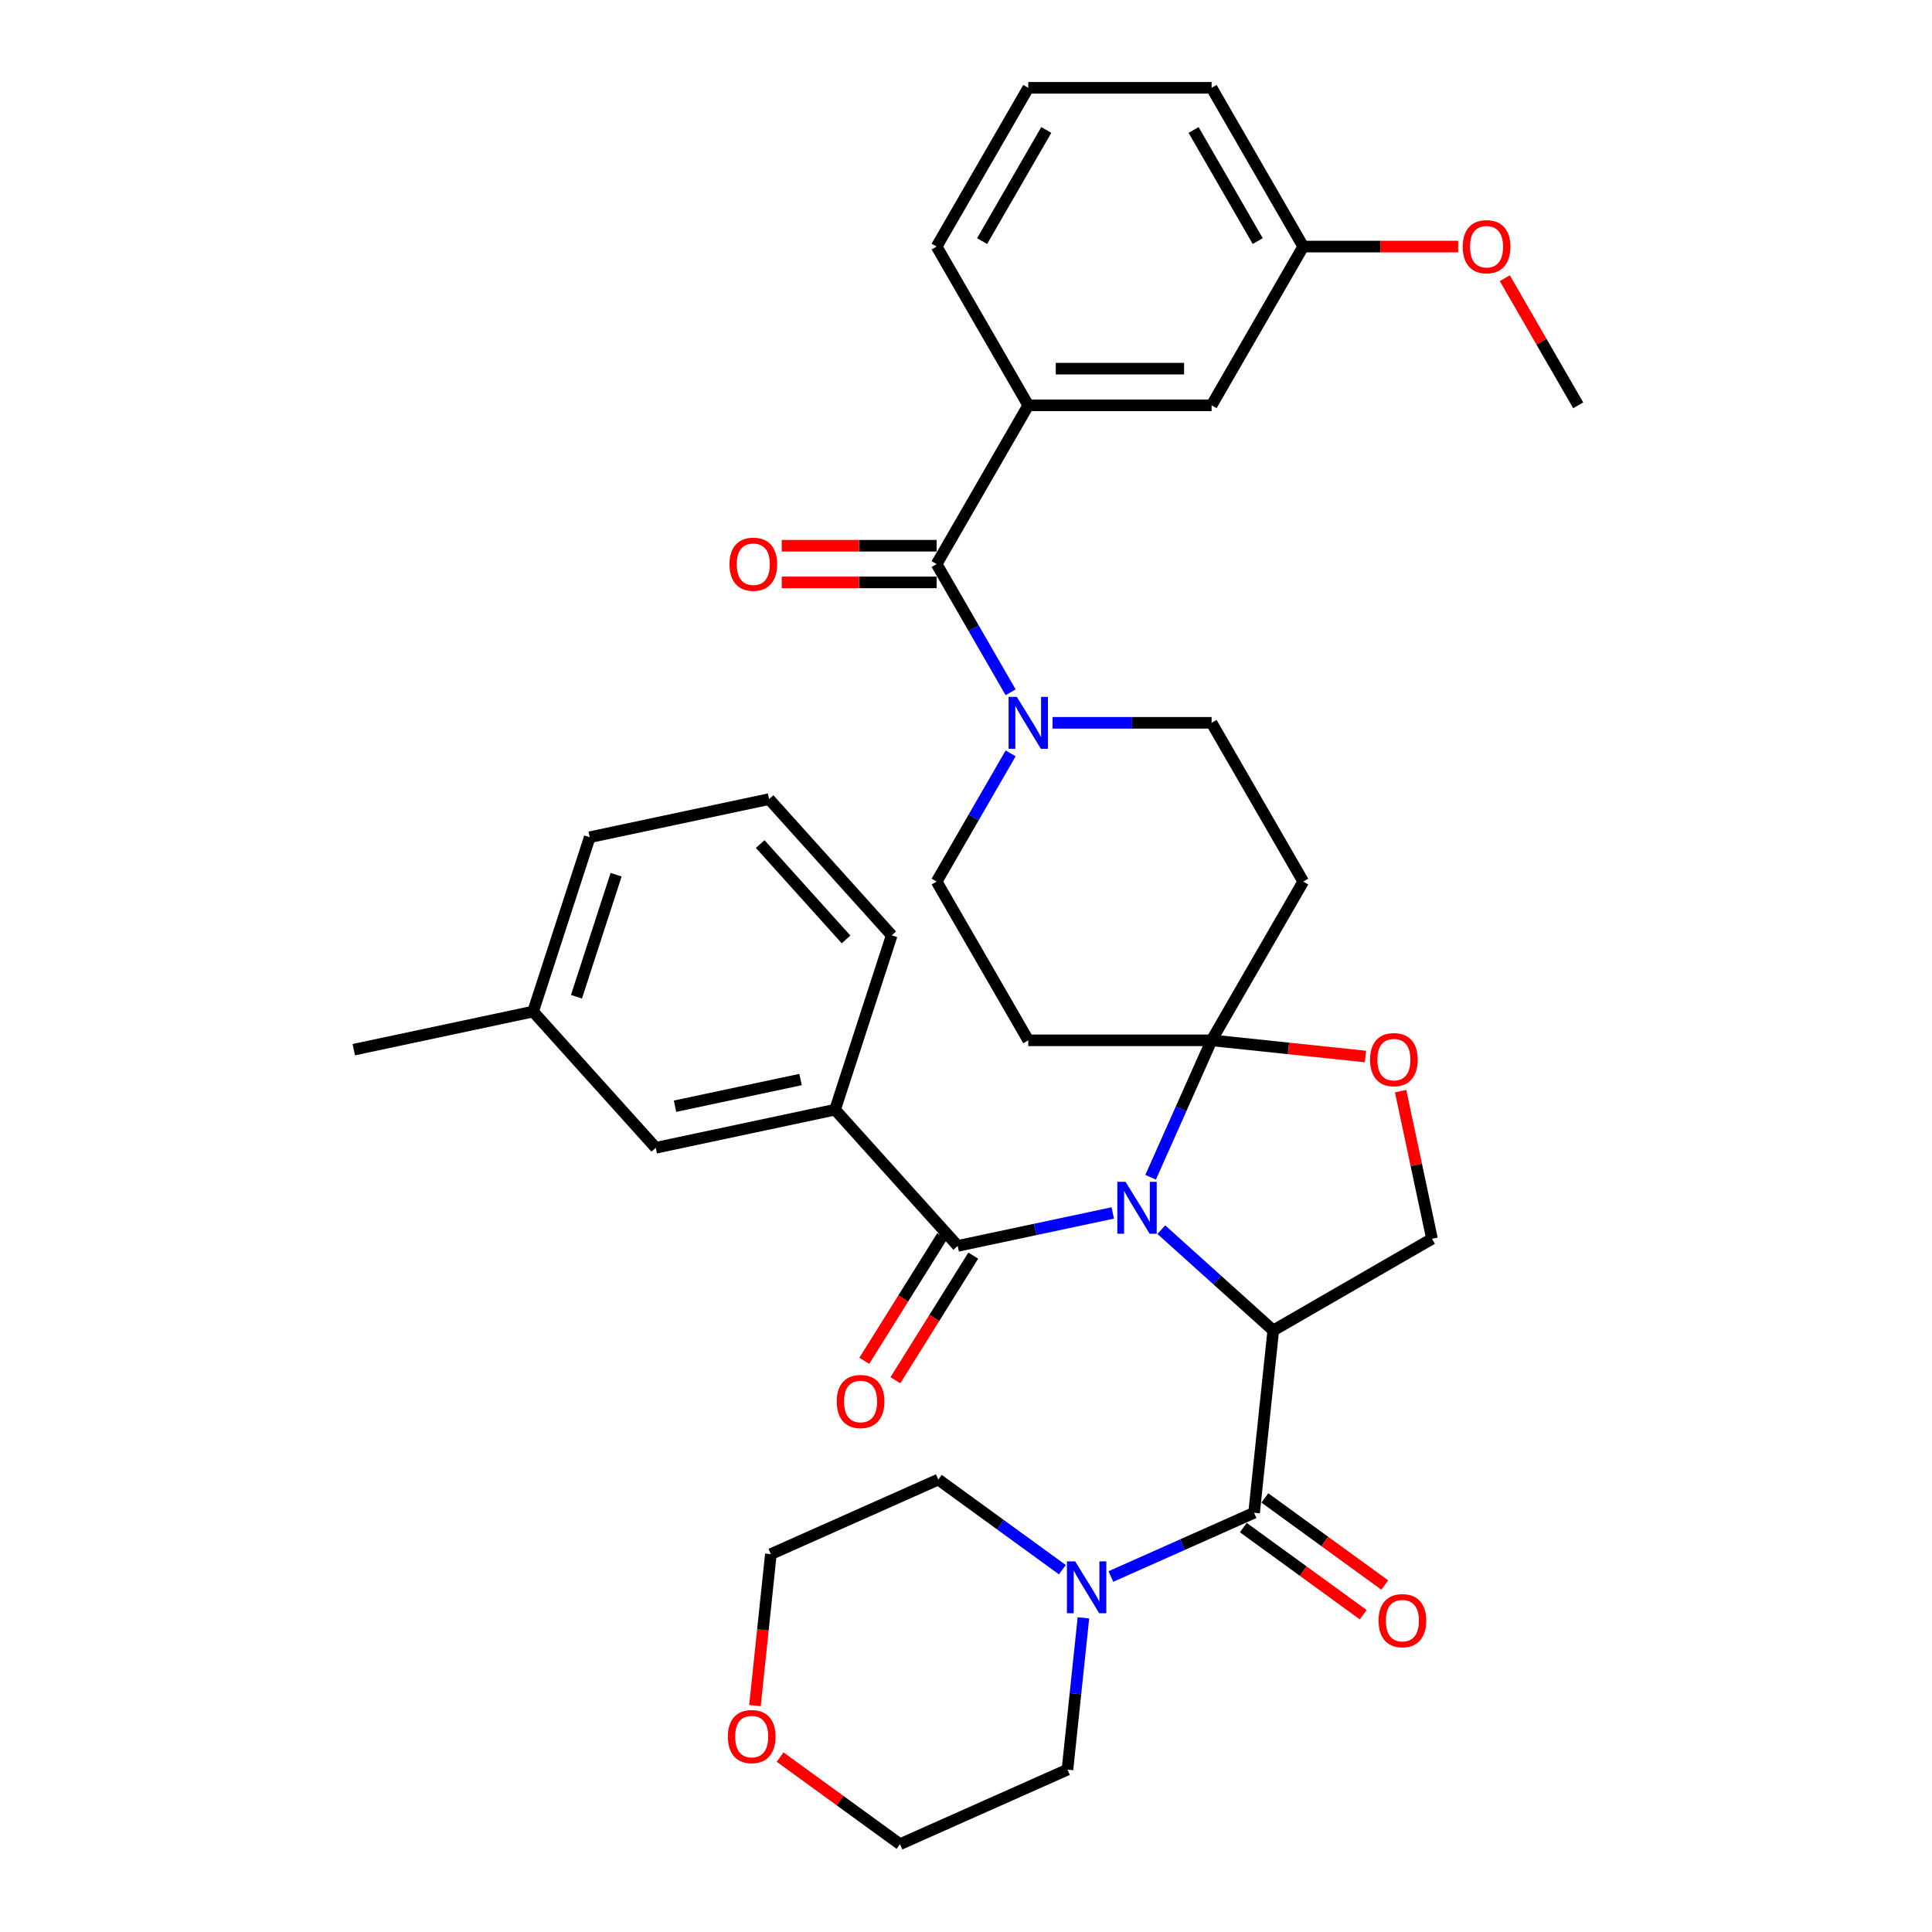 <?xml version='1.0' encoding='iso-8859-1'?>
<svg version='1.1' baseProfile='full'
              xmlns='http://www.w3.org/2000/svg'
                      xmlns:rdkit='http://www.rdkit.org/xml'
                      xmlns:xlink='http://www.w3.org/1999/xlink'
                  xml:space='preserve'
width='1000px' height='1000px' viewBox='0 0 1000 1000'>
<!-- END OF HEADER -->
<rect style='opacity:1.0;fill:#FFFFFF;stroke:none' width='1000' height='1000' x='0' y='0'> </rect>
<path class='bond-0' d='M 649.116,783 L 612.057,799.5' style='fill:none;fill-rule:evenodd;stroke:#000000;stroke-width:6px;stroke-linecap:butt;stroke-linejoin:miter;stroke-opacity:1' />
<path class='bond-0' d='M 612.057,799.5 L 574.999,815.999' style='fill:none;fill-rule:evenodd;stroke:#0000FF;stroke-width:6px;stroke-linecap:butt;stroke-linejoin:miter;stroke-opacity:1' />
<path class='bond-1' d='M 643.539,790.677 L 674.566,813.219' style='fill:none;fill-rule:evenodd;stroke:#000000;stroke-width:6px;stroke-linecap:butt;stroke-linejoin:miter;stroke-opacity:1' />
<path class='bond-1' d='M 674.566,813.219 L 705.593,835.761' style='fill:none;fill-rule:evenodd;stroke:#FF0000;stroke-width:6px;stroke-linecap:butt;stroke-linejoin:miter;stroke-opacity:1' />
<path class='bond-1' d='M 654.693,775.324 L 685.72,797.867' style='fill:none;fill-rule:evenodd;stroke:#000000;stroke-width:6px;stroke-linecap:butt;stroke-linejoin:miter;stroke-opacity:1' />
<path class='bond-1' d='M 685.72,797.867 L 716.747,820.409' style='fill:none;fill-rule:evenodd;stroke:#FF0000;stroke-width:6px;stroke-linecap:butt;stroke-linejoin:miter;stroke-opacity:1' />
<path class='bond-2' d='M 649.116,783 L 659.033,688.639' style='fill:none;fill-rule:evenodd;stroke:#000000;stroke-width:6px;stroke-linecap:butt;stroke-linejoin:miter;stroke-opacity:1' />
<path class='bond-3' d='M 549.875,812.465 L 517.776,789.144' style='fill:none;fill-rule:evenodd;stroke:#0000FF;stroke-width:6px;stroke-linecap:butt;stroke-linejoin:miter;stroke-opacity:1' />
<path class='bond-3' d='M 517.776,789.144 L 485.676,765.822' style='fill:none;fill-rule:evenodd;stroke:#000000;stroke-width:6px;stroke-linecap:butt;stroke-linejoin:miter;stroke-opacity:1' />
<path class='bond-4' d='M 560.776,837.399 L 556.647,876.677' style='fill:none;fill-rule:evenodd;stroke:#0000FF;stroke-width:6px;stroke-linecap:butt;stroke-linejoin:miter;stroke-opacity:1' />
<path class='bond-4' d='M 556.647,876.677 L 552.519,915.954' style='fill:none;fill-rule:evenodd;stroke:#000000;stroke-width:6px;stroke-linecap:butt;stroke-linejoin:miter;stroke-opacity:1' />
<path class='bond-5' d='M 390.758,882.817 L 394.878,843.615' style='fill:none;fill-rule:evenodd;stroke:#FF0000;stroke-width:6px;stroke-linecap:butt;stroke-linejoin:miter;stroke-opacity:1' />
<path class='bond-5' d='M 394.878,843.615 L 398.998,804.414' style='fill:none;fill-rule:evenodd;stroke:#000000;stroke-width:6px;stroke-linecap:butt;stroke-linejoin:miter;stroke-opacity:1' />
<path class='bond-6' d='M 403.787,909.461 L 434.814,932.003' style='fill:none;fill-rule:evenodd;stroke:#FF0000;stroke-width:6px;stroke-linecap:butt;stroke-linejoin:miter;stroke-opacity:1' />
<path class='bond-6' d='M 434.814,932.003 L 465.841,954.545' style='fill:none;fill-rule:evenodd;stroke:#000000;stroke-width:6px;stroke-linecap:butt;stroke-linejoin:miter;stroke-opacity:1' />
<path class='bond-7' d='M 552.519,915.954 L 465.841,954.545' style='fill:none;fill-rule:evenodd;stroke:#000000;stroke-width:6px;stroke-linecap:butt;stroke-linejoin:miter;stroke-opacity:1' />
<path class='bond-8' d='M 523.107,389.94 L 503.95,423.122' style='fill:none;fill-rule:evenodd;stroke:#0000FF;stroke-width:6px;stroke-linecap:butt;stroke-linejoin:miter;stroke-opacity:1' />
<path class='bond-8' d='M 503.95,423.122 L 484.792,456.303' style='fill:none;fill-rule:evenodd;stroke:#000000;stroke-width:6px;stroke-linecap:butt;stroke-linejoin:miter;stroke-opacity:1' />
<path class='bond-9' d='M 523.107,358.326 L 503.95,325.145' style='fill:none;fill-rule:evenodd;stroke:#0000FF;stroke-width:6px;stroke-linecap:butt;stroke-linejoin:miter;stroke-opacity:1' />
<path class='bond-9' d='M 503.95,325.145 L 484.792,291.963' style='fill:none;fill-rule:evenodd;stroke:#000000;stroke-width:6px;stroke-linecap:butt;stroke-linejoin:miter;stroke-opacity:1' />
<path class='bond-10' d='M 544.795,374.133 L 585.955,374.133' style='fill:none;fill-rule:evenodd;stroke:#0000FF;stroke-width:6px;stroke-linecap:butt;stroke-linejoin:miter;stroke-opacity:1' />
<path class='bond-10' d='M 585.955,374.133 L 627.114,374.133' style='fill:none;fill-rule:evenodd;stroke:#000000;stroke-width:6px;stroke-linecap:butt;stroke-linejoin:miter;stroke-opacity:1' />
<path class='bond-11' d='M 532.233,209.794 L 627.114,209.794' style='fill:none;fill-rule:evenodd;stroke:#000000;stroke-width:6px;stroke-linecap:butt;stroke-linejoin:miter;stroke-opacity:1' />
<path class='bond-11' d='M 546.465,190.818 L 612.882,190.818' style='fill:none;fill-rule:evenodd;stroke:#000000;stroke-width:6px;stroke-linecap:butt;stroke-linejoin:miter;stroke-opacity:1' />
<path class='bond-12' d='M 532.233,209.794 L 484.792,127.624' style='fill:none;fill-rule:evenodd;stroke:#000000;stroke-width:6px;stroke-linecap:butt;stroke-linejoin:miter;stroke-opacity:1' />
<path class='bond-13' d='M 532.233,209.794 L 484.792,291.963' style='fill:none;fill-rule:evenodd;stroke:#000000;stroke-width:6px;stroke-linecap:butt;stroke-linejoin:miter;stroke-opacity:1' />
<path class='bond-14' d='M 484.792,282.475 L 444.705,282.475' style='fill:none;fill-rule:evenodd;stroke:#000000;stroke-width:6px;stroke-linecap:butt;stroke-linejoin:miter;stroke-opacity:1' />
<path class='bond-14' d='M 444.705,282.475 L 404.618,282.475' style='fill:none;fill-rule:evenodd;stroke:#FF0000;stroke-width:6px;stroke-linecap:butt;stroke-linejoin:miter;stroke-opacity:1' />
<path class='bond-14' d='M 484.792,301.452 L 444.705,301.452' style='fill:none;fill-rule:evenodd;stroke:#000000;stroke-width:6px;stroke-linecap:butt;stroke-linejoin:miter;stroke-opacity:1' />
<path class='bond-14' d='M 444.705,301.452 L 404.618,301.452' style='fill:none;fill-rule:evenodd;stroke:#FF0000;stroke-width:6px;stroke-linecap:butt;stroke-linejoin:miter;stroke-opacity:1' />
<path class='bond-15' d='M 627.114,209.794 L 674.555,127.624' style='fill:none;fill-rule:evenodd;stroke:#000000;stroke-width:6px;stroke-linecap:butt;stroke-linejoin:miter;stroke-opacity:1' />
<path class='bond-16' d='M 674.555,127.624 L 714.642,127.624' style='fill:none;fill-rule:evenodd;stroke:#000000;stroke-width:6px;stroke-linecap:butt;stroke-linejoin:miter;stroke-opacity:1' />
<path class='bond-16' d='M 714.642,127.624 L 754.73,127.624' style='fill:none;fill-rule:evenodd;stroke:#FF0000;stroke-width:6px;stroke-linecap:butt;stroke-linejoin:miter;stroke-opacity:1' />
<path class='bond-17' d='M 674.555,127.624 L 627.114,45.455' style='fill:none;fill-rule:evenodd;stroke:#000000;stroke-width:6px;stroke-linecap:butt;stroke-linejoin:miter;stroke-opacity:1' />
<path class='bond-17' d='M 651.005,124.787 L 617.797,67.268' style='fill:none;fill-rule:evenodd;stroke:#000000;stroke-width:6px;stroke-linecap:butt;stroke-linejoin:miter;stroke-opacity:1' />
<path class='bond-18' d='M 595.561,609.344 L 611.338,573.908' style='fill:none;fill-rule:evenodd;stroke:#0000FF;stroke-width:6px;stroke-linecap:butt;stroke-linejoin:miter;stroke-opacity:1' />
<path class='bond-18' d='M 611.338,573.908 L 627.114,538.472' style='fill:none;fill-rule:evenodd;stroke:#000000;stroke-width:6px;stroke-linecap:butt;stroke-linejoin:miter;stroke-opacity:1' />
<path class='bond-19' d='M 575.96,627.821 L 535.838,636.349' style='fill:none;fill-rule:evenodd;stroke:#0000FF;stroke-width:6px;stroke-linecap:butt;stroke-linejoin:miter;stroke-opacity:1' />
<path class='bond-19' d='M 535.838,636.349 L 495.715,644.878' style='fill:none;fill-rule:evenodd;stroke:#000000;stroke-width:6px;stroke-linecap:butt;stroke-linejoin:miter;stroke-opacity:1' />
<path class='bond-20' d='M 601.085,636.462 L 630.059,662.55' style='fill:none;fill-rule:evenodd;stroke:#0000FF;stroke-width:6px;stroke-linecap:butt;stroke-linejoin:miter;stroke-opacity:1' />
<path class='bond-20' d='M 630.059,662.55 L 659.033,688.639' style='fill:none;fill-rule:evenodd;stroke:#000000;stroke-width:6px;stroke-linecap:butt;stroke-linejoin:miter;stroke-opacity:1' />
<path class='bond-21' d='M 432.227,574.367 L 339.419,594.094' style='fill:none;fill-rule:evenodd;stroke:#000000;stroke-width:6px;stroke-linecap:butt;stroke-linejoin:miter;stroke-opacity:1' />
<path class='bond-21' d='M 414.36,558.765 L 349.395,572.574' style='fill:none;fill-rule:evenodd;stroke:#000000;stroke-width:6px;stroke-linecap:butt;stroke-linejoin:miter;stroke-opacity:1' />
<path class='bond-22' d='M 432.227,574.367 L 461.547,484.13' style='fill:none;fill-rule:evenodd;stroke:#000000;stroke-width:6px;stroke-linecap:butt;stroke-linejoin:miter;stroke-opacity:1' />
<path class='bond-23' d='M 432.227,574.367 L 495.715,644.878' style='fill:none;fill-rule:evenodd;stroke:#000000;stroke-width:6px;stroke-linecap:butt;stroke-linejoin:miter;stroke-opacity:1' />
<path class='bond-24' d='M 487.669,639.849 L 467.514,672.101' style='fill:none;fill-rule:evenodd;stroke:#000000;stroke-width:6px;stroke-linecap:butt;stroke-linejoin:miter;stroke-opacity:1' />
<path class='bond-24' d='M 467.514,672.101 L 447.358,704.352' style='fill:none;fill-rule:evenodd;stroke:#FF0000;stroke-width:6px;stroke-linecap:butt;stroke-linejoin:miter;stroke-opacity:1' />
<path class='bond-24' d='M 503.761,649.906 L 483.606,682.157' style='fill:none;fill-rule:evenodd;stroke:#000000;stroke-width:6px;stroke-linecap:butt;stroke-linejoin:miter;stroke-opacity:1' />
<path class='bond-24' d='M 483.606,682.157 L 463.451,714.408' style='fill:none;fill-rule:evenodd;stroke:#FF0000;stroke-width:6px;stroke-linecap:butt;stroke-linejoin:miter;stroke-opacity:1' />
<path class='bond-25' d='M 339.419,594.094 L 275.931,523.584' style='fill:none;fill-rule:evenodd;stroke:#000000;stroke-width:6px;stroke-linecap:butt;stroke-linejoin:miter;stroke-opacity:1' />
<path class='bond-26' d='M 461.547,484.13 L 398.059,413.619' style='fill:none;fill-rule:evenodd;stroke:#000000;stroke-width:6px;stroke-linecap:butt;stroke-linejoin:miter;stroke-opacity:1' />
<path class='bond-26' d='M 437.921,486.251 L 393.48,436.893' style='fill:none;fill-rule:evenodd;stroke:#000000;stroke-width:6px;stroke-linecap:butt;stroke-linejoin:miter;stroke-opacity:1' />
<path class='bond-27' d='M 627.114,538.472 L 666.942,542.658' style='fill:none;fill-rule:evenodd;stroke:#000000;stroke-width:6px;stroke-linecap:butt;stroke-linejoin:miter;stroke-opacity:1' />
<path class='bond-27' d='M 666.942,542.658 L 706.769,546.845' style='fill:none;fill-rule:evenodd;stroke:#FF0000;stroke-width:6px;stroke-linecap:butt;stroke-linejoin:miter;stroke-opacity:1' />
<path class='bond-28' d='M 627.114,538.472 L 674.555,456.303' style='fill:none;fill-rule:evenodd;stroke:#000000;stroke-width:6px;stroke-linecap:butt;stroke-linejoin:miter;stroke-opacity:1' />
<path class='bond-29' d='M 627.114,538.472 L 532.233,538.472' style='fill:none;fill-rule:evenodd;stroke:#000000;stroke-width:6px;stroke-linecap:butt;stroke-linejoin:miter;stroke-opacity:1' />
<path class='bond-30' d='M 724.957,564.767 L 733.08,602.982' style='fill:none;fill-rule:evenodd;stroke:#FF0000;stroke-width:6px;stroke-linecap:butt;stroke-linejoin:miter;stroke-opacity:1' />
<path class='bond-30' d='M 733.08,602.982 L 741.203,641.198' style='fill:none;fill-rule:evenodd;stroke:#000000;stroke-width:6px;stroke-linecap:butt;stroke-linejoin:miter;stroke-opacity:1' />
<path class='bond-31' d='M 741.203,641.198 L 659.033,688.639' style='fill:none;fill-rule:evenodd;stroke:#000000;stroke-width:6px;stroke-linecap:butt;stroke-linejoin:miter;stroke-opacity:1' />
<path class='bond-32' d='M 674.555,456.303 L 627.114,374.133' style='fill:none;fill-rule:evenodd;stroke:#000000;stroke-width:6px;stroke-linecap:butt;stroke-linejoin:miter;stroke-opacity:1' />
<path class='bond-33' d='M 532.233,538.472 L 484.792,456.303' style='fill:none;fill-rule:evenodd;stroke:#000000;stroke-width:6px;stroke-linecap:butt;stroke-linejoin:miter;stroke-opacity:1' />
<path class='bond-34' d='M 275.931,523.584 L 183.123,543.311' style='fill:none;fill-rule:evenodd;stroke:#000000;stroke-width:6px;stroke-linecap:butt;stroke-linejoin:miter;stroke-opacity:1' />
<path class='bond-35' d='M 275.931,523.584 L 305.251,433.346' style='fill:none;fill-rule:evenodd;stroke:#000000;stroke-width:6px;stroke-linecap:butt;stroke-linejoin:miter;stroke-opacity:1' />
<path class='bond-35' d='M 298.376,515.912 L 318.9,452.746' style='fill:none;fill-rule:evenodd;stroke:#000000;stroke-width:6px;stroke-linecap:butt;stroke-linejoin:miter;stroke-opacity:1' />
<path class='bond-36' d='M 398.059,413.619 L 305.251,433.346' style='fill:none;fill-rule:evenodd;stroke:#000000;stroke-width:6px;stroke-linecap:butt;stroke-linejoin:miter;stroke-opacity:1' />
<path class='bond-37' d='M 778.891,144.001 L 797.884,176.897' style='fill:none;fill-rule:evenodd;stroke:#FF0000;stroke-width:6px;stroke-linecap:butt;stroke-linejoin:miter;stroke-opacity:1' />
<path class='bond-37' d='M 797.884,176.897 L 816.877,209.794' style='fill:none;fill-rule:evenodd;stroke:#000000;stroke-width:6px;stroke-linecap:butt;stroke-linejoin:miter;stroke-opacity:1' />
<path class='bond-38' d='M 484.792,127.624 L 532.233,45.455' style='fill:none;fill-rule:evenodd;stroke:#000000;stroke-width:6px;stroke-linecap:butt;stroke-linejoin:miter;stroke-opacity:1' />
<path class='bond-38' d='M 508.342,124.787 L 541.551,67.268' style='fill:none;fill-rule:evenodd;stroke:#000000;stroke-width:6px;stroke-linecap:butt;stroke-linejoin:miter;stroke-opacity:1' />
<path class='bond-39' d='M 532.233,45.455 L 627.114,45.455' style='fill:none;fill-rule:evenodd;stroke:#000000;stroke-width:6px;stroke-linecap:butt;stroke-linejoin:miter;stroke-opacity:1' />
<path class='bond-40' d='M 485.676,765.822 L 398.998,804.414' style='fill:none;fill-rule:evenodd;stroke:#000000;stroke-width:6px;stroke-linecap:butt;stroke-linejoin:miter;stroke-opacity:1' />
<path  class='atom-1' d='M 556.498 808.157
L 565.303 822.389
Q 566.175 823.793, 567.58 826.336
Q 568.984 828.879, 569.06 829.031
L 569.06 808.157
L 572.627 808.157
L 572.627 835.027
L 568.946 835.027
L 559.496 819.467
Q 558.395 817.645, 557.219 815.558
Q 556.08 813.47, 555.738 812.825
L 555.738 835.027
L 552.247 835.027
L 552.247 808.157
L 556.498 808.157
' fill='#0000FF'/>
<path  class='atom-2' d='M 713.542 838.846
Q 713.542 832.394, 716.73 828.789
Q 719.918 825.183, 725.876 825.183
Q 731.835 825.183, 735.023 828.789
Q 738.211 832.394, 738.211 838.846
Q 738.211 845.374, 734.985 849.093
Q 731.759 852.775, 725.876 852.775
Q 719.956 852.775, 716.73 849.093
Q 713.542 845.412, 713.542 838.846
M 725.876 849.739
Q 729.975 849.739, 732.176 847.006
Q 734.415 844.235, 734.415 838.846
Q 734.415 833.571, 732.176 830.914
Q 729.975 828.219, 725.876 828.219
Q 721.777 828.219, 719.538 830.876
Q 717.337 833.533, 717.337 838.846
Q 717.337 844.273, 719.538 847.006
Q 721.777 849.739, 725.876 849.739
' fill='#FF0000'/>
<path  class='atom-3' d='M 376.746 898.852
Q 376.746 892.4, 379.934 888.794
Q 383.122 885.189, 389.08 885.189
Q 395.039 885.189, 398.227 888.794
Q 401.415 892.4, 401.415 898.852
Q 401.415 905.379, 398.189 909.099
Q 394.963 912.78, 389.08 912.78
Q 383.16 912.78, 379.934 909.099
Q 376.746 905.417, 376.746 898.852
M 389.08 909.744
Q 393.179 909.744, 395.38 907.011
Q 397.62 904.241, 397.62 898.852
Q 397.62 893.576, 395.38 890.919
Q 393.179 888.225, 389.08 888.225
Q 384.981 888.225, 382.742 890.881
Q 380.541 893.538, 380.541 898.852
Q 380.541 904.279, 382.742 907.011
Q 384.981 909.744, 389.08 909.744
' fill='#FF0000'/>
<path  class='atom-5' d='M 526.294 360.698
L 535.099 374.93
Q 535.971 376.334, 537.376 378.877
Q 538.78 381.42, 538.856 381.572
L 538.856 360.698
L 542.423 360.698
L 542.423 387.568
L 538.742 387.568
L 529.292 372.008
Q 528.191 370.186, 527.015 368.099
Q 525.876 366.011, 525.534 365.366
L 525.534 387.568
L 522.043 387.568
L 522.043 360.698
L 526.294 360.698
' fill='#0000FF'/>
<path  class='atom-8' d='M 377.577 292.039
Q 377.577 285.587, 380.765 281.982
Q 383.953 278.376, 389.911 278.376
Q 395.87 278.376, 399.058 281.982
Q 402.246 285.587, 402.246 292.039
Q 402.246 298.567, 399.02 302.287
Q 395.794 305.968, 389.911 305.968
Q 383.991 305.968, 380.765 302.287
Q 377.577 298.605, 377.577 292.039
M 389.911 302.932
Q 394.01 302.932, 396.211 300.199
Q 398.45 297.429, 398.45 292.039
Q 398.45 286.764, 396.211 284.107
Q 394.01 281.413, 389.911 281.413
Q 385.812 281.413, 383.573 284.069
Q 381.372 286.726, 381.372 292.039
Q 381.372 297.467, 383.573 300.199
Q 385.812 302.932, 389.911 302.932
' fill='#FF0000'/>
<path  class='atom-11' d='M 582.583 611.716
L 591.388 625.948
Q 592.261 627.352, 593.665 629.895
Q 595.07 632.438, 595.145 632.59
L 595.145 611.716
L 598.713 611.716
L 598.713 638.586
L 595.032 638.586
L 585.581 623.026
Q 584.481 621.204, 583.304 619.116
Q 582.166 617.029, 581.824 616.384
L 581.824 638.586
L 578.332 638.586
L 578.332 611.716
L 582.583 611.716
' fill='#0000FF'/>
<path  class='atom-14' d='M 433.096 725.415
Q 433.096 718.963, 436.284 715.358
Q 439.472 711.752, 445.431 711.752
Q 451.39 711.752, 454.578 715.358
Q 457.766 718.963, 457.766 725.415
Q 457.766 731.943, 454.54 735.662
Q 451.314 739.344, 445.431 739.344
Q 439.51 739.344, 436.284 735.662
Q 433.096 731.981, 433.096 725.415
M 445.431 736.307
Q 449.53 736.307, 451.731 733.575
Q 453.97 730.804, 453.97 725.415
Q 453.97 720.14, 451.731 717.483
Q 449.53 714.788, 445.431 714.788
Q 441.332 714.788, 439.093 717.445
Q 436.892 720.102, 436.892 725.415
Q 436.892 730.842, 439.093 733.575
Q 441.332 736.307, 445.431 736.307
' fill='#FF0000'/>
<path  class='atom-18' d='M 709.141 548.466
Q 709.141 542.014, 712.329 538.409
Q 715.517 534.803, 721.476 534.803
Q 727.435 534.803, 730.623 538.409
Q 733.811 542.014, 733.811 548.466
Q 733.811 554.994, 730.585 558.713
Q 727.359 562.395, 721.476 562.395
Q 715.555 562.395, 712.329 558.713
Q 709.141 555.032, 709.141 548.466
M 721.476 559.359
Q 725.575 559.359, 727.776 556.626
Q 730.015 553.855, 730.015 548.466
Q 730.015 543.191, 727.776 540.534
Q 725.575 537.839, 721.476 537.839
Q 717.377 537.839, 715.138 540.496
Q 712.937 543.153, 712.937 548.466
Q 712.937 553.893, 715.138 556.626
Q 717.377 559.359, 721.476 559.359
' fill='#FF0000'/>
<path  class='atom-29' d='M 757.102 127.7
Q 757.102 121.248, 760.29 117.643
Q 763.478 114.037, 769.436 114.037
Q 775.395 114.037, 778.583 117.643
Q 781.771 121.248, 781.771 127.7
Q 781.771 134.228, 778.545 137.947
Q 775.319 141.629, 769.436 141.629
Q 763.516 141.629, 760.29 137.947
Q 757.102 134.266, 757.102 127.7
M 769.436 138.592
Q 773.535 138.592, 775.737 135.86
Q 777.976 133.089, 777.976 127.7
Q 777.976 122.425, 775.737 119.768
Q 773.535 117.073, 769.436 117.073
Q 765.338 117.073, 763.098 119.73
Q 760.897 122.387, 760.897 127.7
Q 760.897 133.127, 763.098 135.86
Q 765.338 138.592, 769.436 138.592
' fill='#FF0000'/>
</svg>
